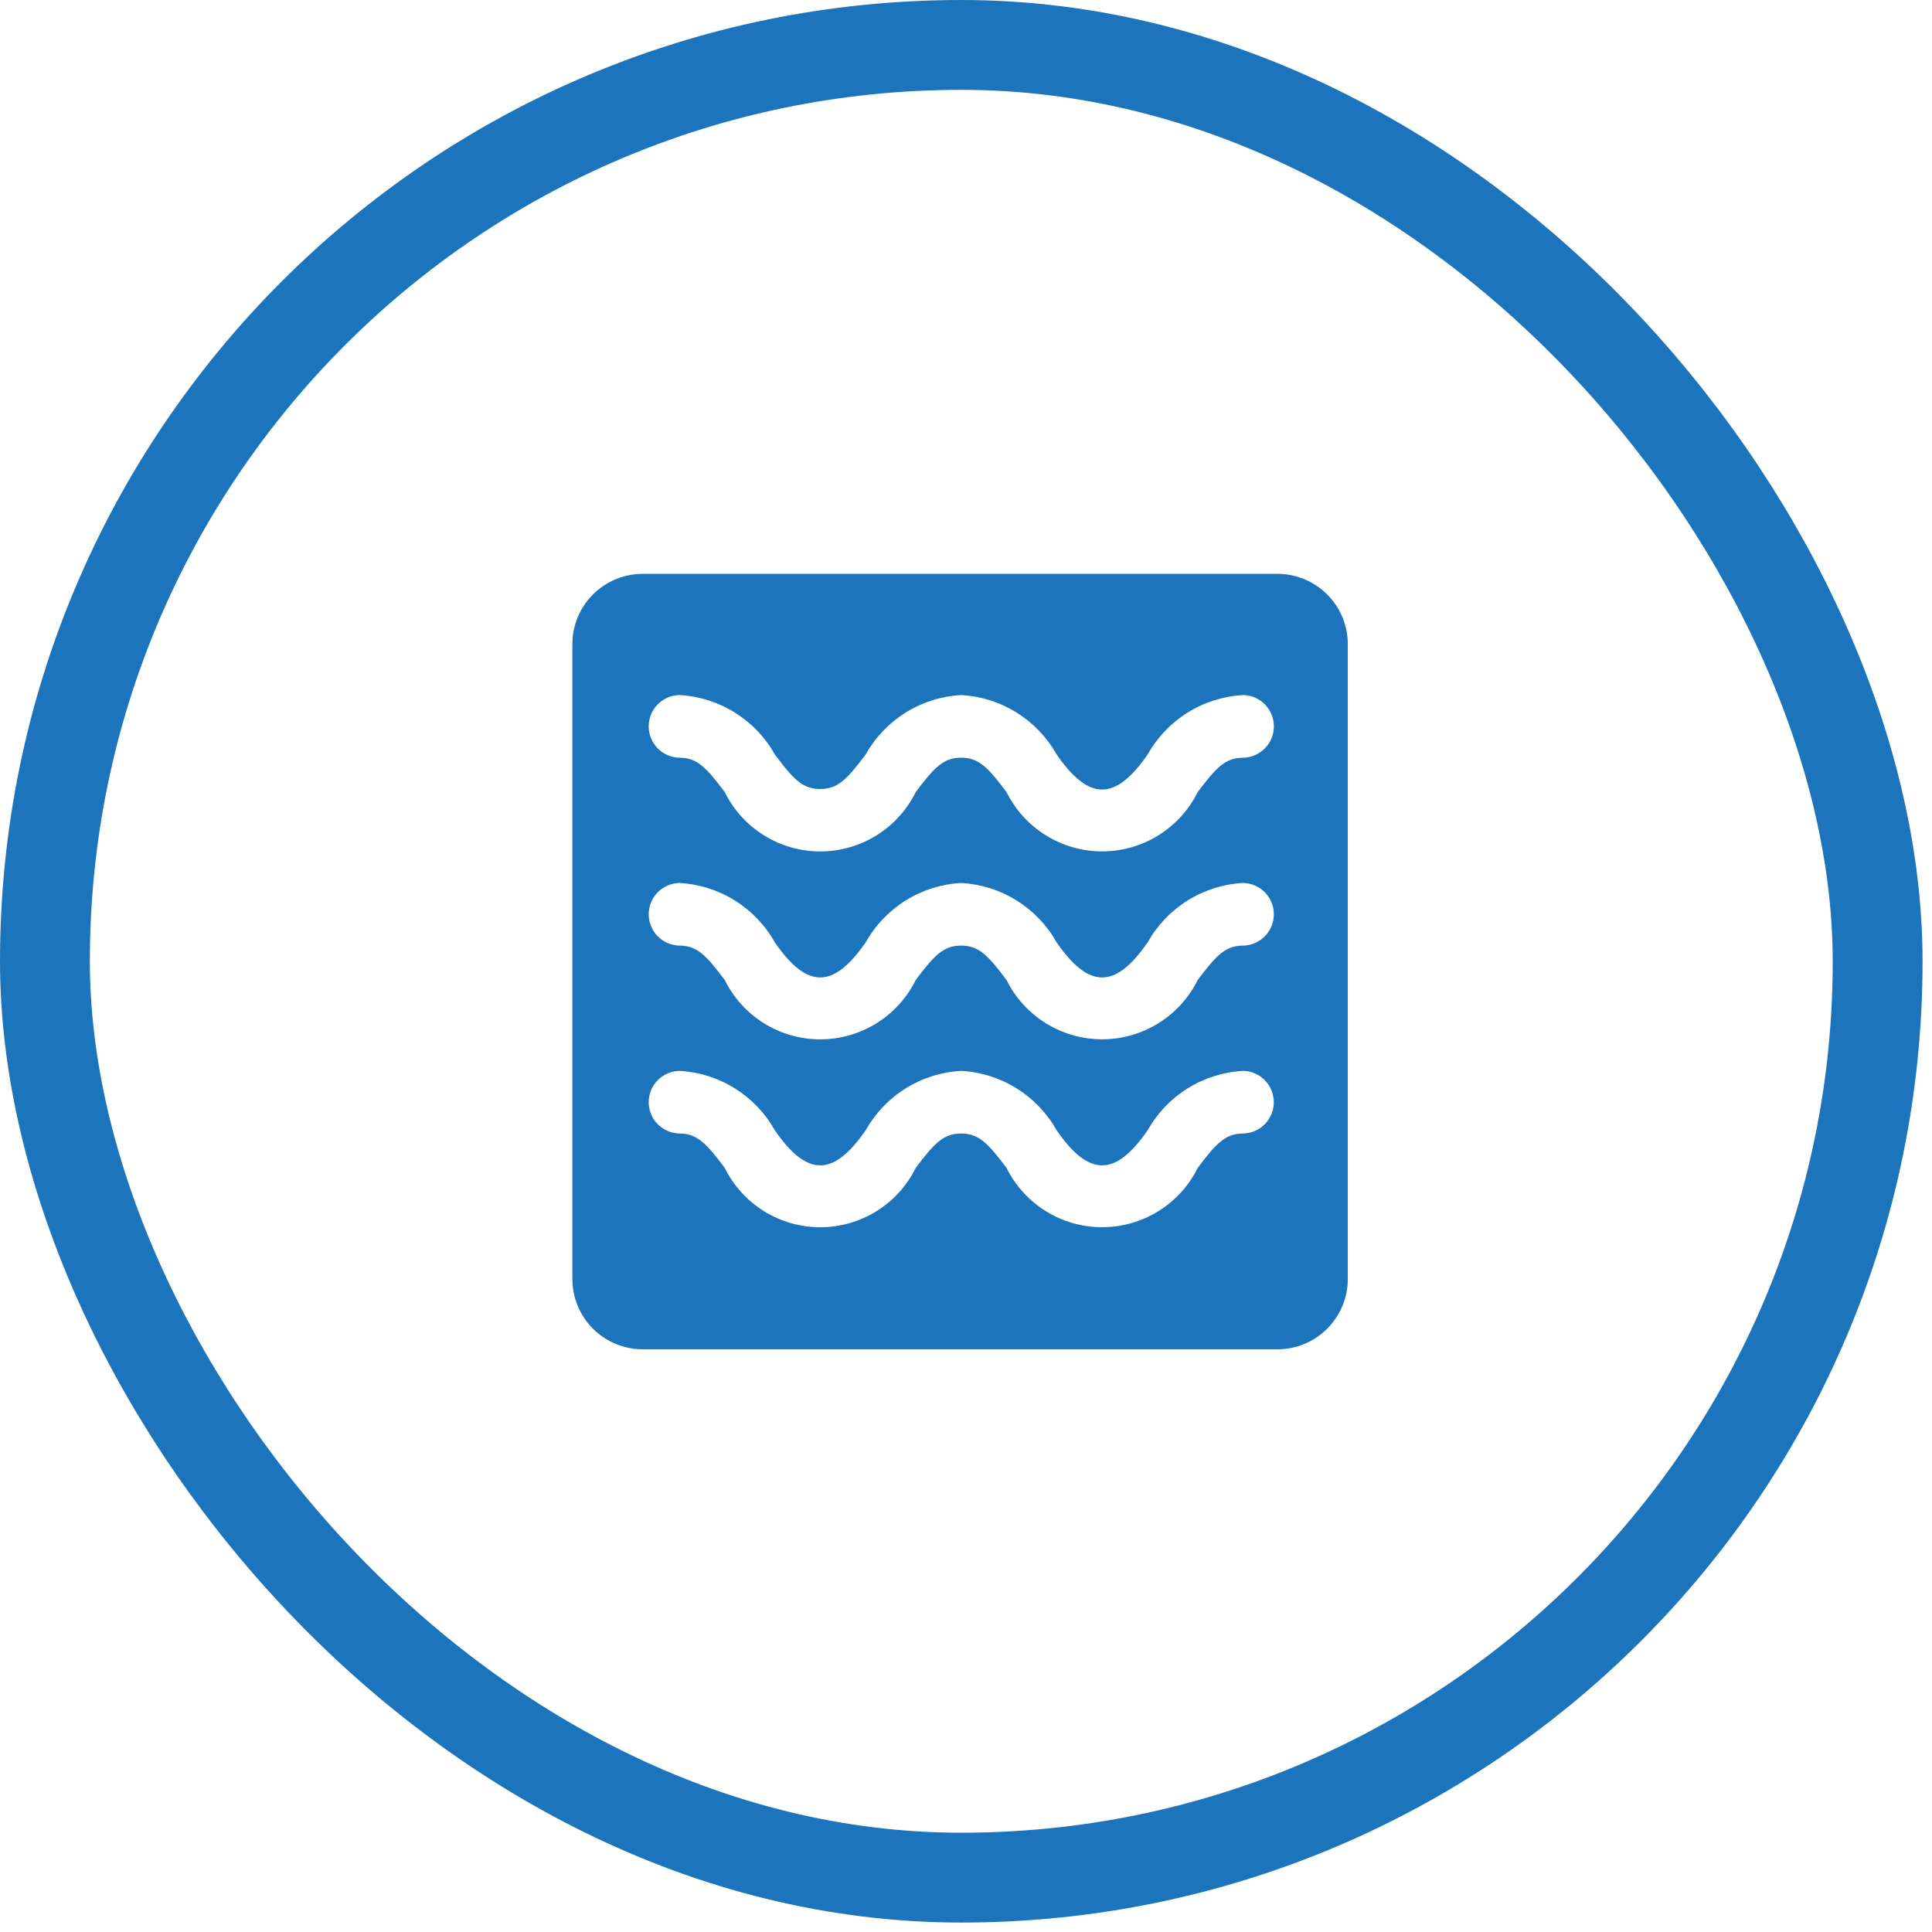 <svg xmlns="http://www.w3.org/2000/svg" fill="none" viewBox="0 0 87 87" height="87" width="87">
<rect stroke-width="4.046" stroke="#1C75BC" rx="41.264" height="82.529" width="82.529" y="2.023" x="2.023"></rect>
<path fill="#1C75BC" d="M57.526 25.841H28.941C28.101 25.841 27.295 26.175 26.701 26.769C26.108 27.363 25.774 28.168 25.774 29.008V57.593C25.774 58.433 26.108 59.239 26.701 59.833C27.295 60.426 28.101 60.76 28.941 60.76H57.526C58.366 60.76 59.171 60.426 59.765 59.833C60.359 59.239 60.693 58.433 60.693 57.593V29.008C60.693 28.592 60.611 28.18 60.452 27.796C60.292 27.412 60.059 27.063 59.765 26.769C59.471 26.475 59.122 26.241 58.738 26.082C58.354 25.923 57.942 25.841 57.526 25.841ZM55.98 51.043C55.177 51.043 54.761 51.492 53.933 52.594C53.536 53.395 52.922 54.069 52.162 54.541C51.402 55.012 50.525 55.262 49.631 55.262C48.736 55.263 47.859 55.013 47.099 54.542C46.339 54.071 45.725 53.397 45.327 52.595C44.499 51.492 44.083 51.043 43.28 51.043C42.479 51.043 42.063 51.492 41.235 52.594C40.839 53.396 40.226 54.071 39.467 54.542C38.707 55.014 37.83 55.264 36.936 55.264C36.042 55.264 35.165 55.014 34.406 54.542C33.646 54.071 33.033 53.396 32.637 52.594C31.811 51.492 31.395 51.043 30.595 51.043C30.225 51.036 29.874 50.884 29.615 50.62C29.357 50.357 29.212 50.002 29.212 49.633C29.212 49.264 29.357 48.909 29.615 48.645C29.874 48.382 30.225 48.23 30.595 48.223C31.479 48.271 32.337 48.542 33.089 49.01C33.84 49.479 34.462 50.13 34.894 50.903C36.35 53.005 37.521 53 38.979 50.903C39.412 50.13 40.033 49.478 40.785 49.01C41.537 48.541 42.396 48.27 43.28 48.223C44.165 48.27 45.024 48.541 45.776 49.009C46.528 49.477 47.15 50.129 47.583 50.901C49.039 53.004 50.221 53.003 51.677 50.901C52.111 50.129 52.732 49.477 53.484 49.009C54.237 48.541 55.095 48.27 55.98 48.223C56.349 48.23 56.7 48.382 56.958 48.646C57.217 48.91 57.361 49.264 57.361 49.633C57.361 50.002 57.217 50.356 56.958 50.62C56.7 50.884 56.349 51.036 55.98 51.043ZM55.98 42.581C55.177 42.581 54.761 43.031 53.933 44.132C53.536 44.933 52.922 45.608 52.162 46.079C51.402 46.551 50.525 46.8 49.631 46.801C48.736 46.801 47.859 46.551 47.099 46.08C46.339 45.609 45.725 44.935 45.327 44.134C44.499 43.031 44.083 42.581 43.28 42.581C42.479 42.581 42.063 43.031 41.235 44.132C40.839 44.934 40.226 45.609 39.467 46.081C38.707 46.552 37.83 46.803 36.936 46.803C36.042 46.803 35.165 46.553 34.406 46.081C33.646 45.609 33.033 44.934 32.637 44.132C31.811 43.031 31.395 42.581 30.595 42.581C30.225 42.574 29.874 42.422 29.615 42.159C29.357 41.895 29.212 41.541 29.212 41.171C29.212 40.802 29.357 40.447 29.615 40.184C29.874 39.92 30.225 39.768 30.595 39.761C31.479 39.809 32.337 40.08 33.089 40.548C33.84 41.017 34.462 41.668 34.894 42.441C36.35 44.543 37.521 44.538 38.979 42.441C39.412 41.668 40.033 41.017 40.785 40.548C41.537 40.08 42.396 39.809 43.28 39.761C44.165 39.809 45.024 40.079 45.776 40.547C46.528 41.016 47.15 41.667 47.583 42.44C49.039 44.542 50.221 44.541 51.677 42.44C52.111 41.667 52.732 41.016 53.484 40.547C54.237 40.079 55.095 39.808 55.98 39.761C56.349 39.768 56.701 39.92 56.959 40.184C57.218 40.447 57.363 40.802 57.363 41.171C57.363 41.54 57.218 41.895 56.959 42.159C56.701 42.422 56.349 42.574 55.98 42.581ZM55.98 34.12C55.177 34.12 54.761 34.569 53.933 35.67C53.536 36.471 52.922 37.146 52.162 37.617C51.402 38.089 50.525 38.339 49.631 38.339C48.736 38.339 47.859 38.089 47.099 37.618C46.339 37.147 45.725 36.473 45.327 35.672C44.499 34.569 44.083 34.12 43.28 34.12C42.479 34.12 42.063 34.569 41.235 35.67C40.839 36.472 40.226 37.147 39.467 37.619C38.707 38.091 37.83 38.341 36.936 38.341C36.042 38.341 35.165 38.091 34.406 37.619C33.646 37.147 33.033 36.472 32.637 35.67C31.811 34.569 31.395 34.12 30.595 34.12C30.225 34.112 29.874 33.961 29.615 33.697C29.357 33.433 29.212 33.079 29.212 32.709C29.212 32.34 29.357 31.986 29.615 31.722C29.874 31.458 30.225 31.306 30.595 31.299C31.479 31.347 32.337 31.618 33.089 32.087C33.84 32.555 34.462 33.206 34.894 33.979C35.719 35.081 36.135 35.53 36.934 35.53C37.736 35.53 38.151 35.081 38.979 33.979C39.412 33.206 40.033 32.555 40.785 32.086C41.537 31.618 42.396 31.347 43.28 31.299C44.165 31.347 45.024 31.617 45.776 32.086C46.528 32.554 47.15 33.205 47.583 33.978C49.039 36.08 50.221 36.079 51.677 33.978C52.111 33.205 52.732 32.554 53.484 32.086C54.237 31.617 55.095 31.347 55.98 31.299C56.349 31.306 56.701 31.457 56.96 31.721C57.219 31.985 57.364 32.34 57.364 32.709C57.364 33.079 57.219 33.434 56.96 33.697C56.702 33.961 56.349 34.113 55.98 34.12Z"></path>
</svg>
